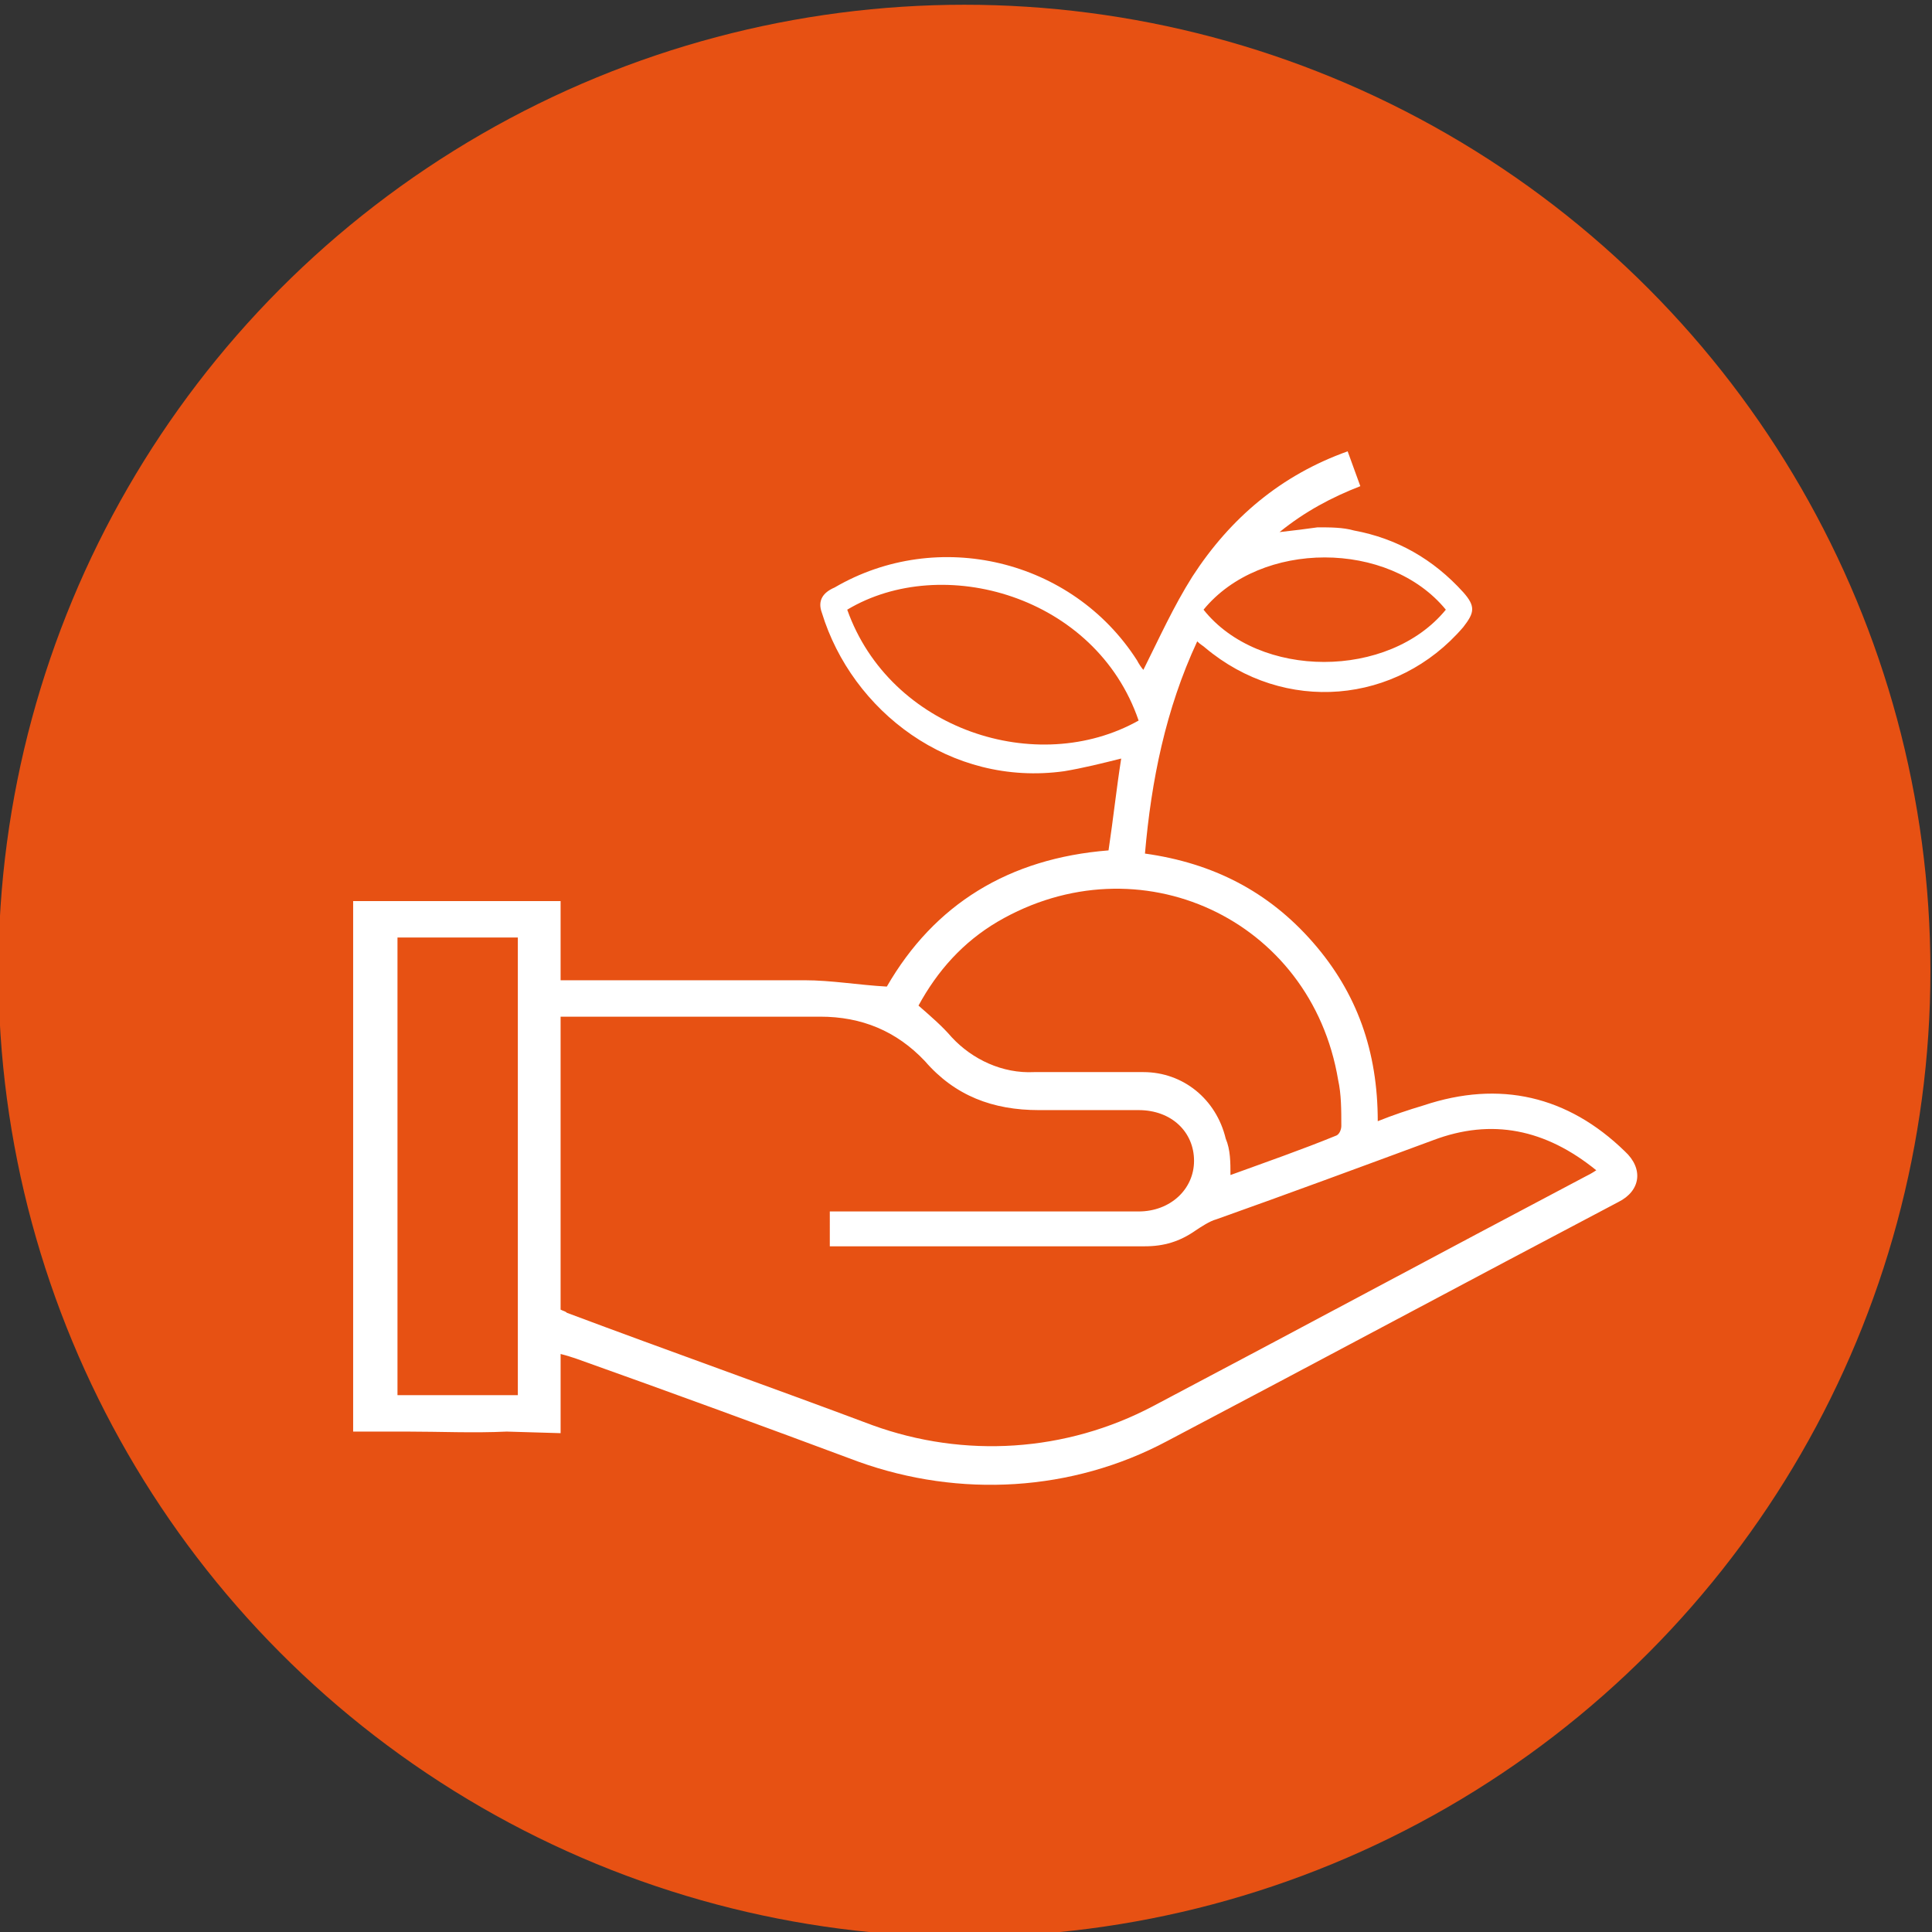 <?xml version="1.0" encoding="utf-8"?>
<!-- Generator: Adobe Illustrator 26.2.1, SVG Export Plug-In . SVG Version: 6.00 Build 0)  -->
<svg version="1.1" id="Livello_1" xmlns="http://www.w3.org/2000/svg" xmlns:xlink="http://www.w3.org/1999/xlink" x="0px" y="0px"
	 viewBox="0 0 122 122" style="enable-background:new 0 0 122 122;" xml:space="preserve">
<rect x="0" y="0" width="122" height="122" fill="#333333" stroke="none"/>
<style type="text/css">
	.st0{fill:#E75113;}
	.st1{fill:#FFFFFF;}
</style>
<circle class="st0" cx="60.9" cy="61.3" r="61"/>
<g>
	<path class="st1" d="M32,90.4c-2.1,0.1-4.2,0-6.3,0l-3.4,0v-3.5c0-8.8,0-17.6,0-26.4v-3.6l3.5,0c2,0,4.1,0,6.1,0h3.5l0,3.6
		c0,0.4,0,0.9,0,1.4c0.4,0,0.7,0,1,0c4.8,0,9.6,0,14.4,0c1.7,0,3.4,0.3,5.2,0.4c3-5.2,7.7-8.1,14-8.6c0.3-2,0.5-3.9,0.8-5.8
		c-1.2,0.3-2.4,0.6-3.6,0.8c-7.2,1-13.4-3.8-15.3-10c-0.3-0.8,0.1-1.3,0.8-1.6c6.5-3.8,15-1.8,19.1,4.6c0.1,0.2,0.3,0.5,0.4,0.6
		c1-2,1.9-4,3.1-5.9c2.4-3.7,5.6-6.4,9.8-7.9l0.8,2.2c-1.8,0.7-3.5,1.6-5.1,2.9c0.9-0.1,1.7-0.2,2.4-0.3c0.8,0,1.6,0,2.3,0.2
		c2.7,0.5,5,1.8,6.9,3.9c0.8,0.9,0.7,1.3,0,2.2c-4.2,4.9-11.3,5.5-16.3,1.3c-0.1-0.1-0.3-0.2-0.5-0.4c-2,4.3-2.9,8.8-3.3,13.4
		c4.3,0.6,7.8,2.4,10.6,5.6c2.8,3.2,4.1,6.9,4.1,11.3c1-0.4,1.9-0.7,2.9-1c4.8-1.6,9.1-0.6,12.7,2.9c1.2,1.1,1,2.5-0.4,3.2
		c-9.5,5-19,10.1-28.5,15.1c-6,3.2-13.1,3.6-19.5,1.3c-5.9-2.2-11.9-4.4-17.8-6.5c-0.3-0.1-0.6-0.2-1-0.3c0,0.6,0,1.1,0,1.6v3.4
		 M52.4,76.5c2.1,0,4.1,0,6.2,0c4.4,0,8.9,0,13.3,0c2,0,3.5-1.4,3.5-3.2c0-1.8-1.4-3.2-3.5-3.2c-2.1,0-4.2,0-6.3,0
		c-2.9,0-5.3-0.9-7.2-3.1c-1.8-1.9-4-2.8-6.6-2.8c-5.2,0-10.4,0-15.6,0c-0.3,0-0.5,0-0.8,0v18.5c0.2,0.1,0.3,0.1,0.4,0.2
		c6.4,2.4,12.9,4.7,19.3,7.1c5.8,2.1,12.2,1.7,17.7-1.2c9.1-4.8,18.2-9.7,27.3-14.5c0.2-0.1,0.4-0.2,0.7-0.4
		c-3.2-2.6-6.6-3.3-10.3-1.9c-4.6,1.7-9.2,3.4-13.7,5c-0.4,0.1-1,0.5-1.3,0.7c-1,0.7-2,1-3.2,1c-6.6,0-13.2,0-19.9,0L52.4,76.5z
		 M77.7,74.2c2.2-0.8,4.5-1.6,6.7-2.5c0.2-0.1,0.3-0.4,0.3-0.6c0-1,0-2-0.2-2.9C82.8,58,71.9,53,63,58.2c-2.2,1.3-3.8,3.1-5,5.3
		c0.8,0.7,1.5,1.3,2.1,2c1.3,1.4,3.2,2.3,5.2,2.2c2.3,0,4.6,0,6.9,0c2.5,0,4.6,1.7,5.2,4.2C77.7,72.6,77.7,73.4,77.7,74.2z
		 M32.7,88.1V59.2h-1.1c-1.7,0-3.5,0-5.2,0h-1.3v28.9l1.4,0c1.6,0,3.3,0,4.9,0L32.7,88.1z M71.9,45.5c-2.7-7.9-12.4-10.6-18.4-7
		C56.2,46.1,65.5,49.1,71.9,45.5z M91.3,38.5c-3.6-4.4-11.7-4.4-15.3,0C79.5,42.9,87.7,42.9,91.3,38.5z"/>
</g>
</svg>
